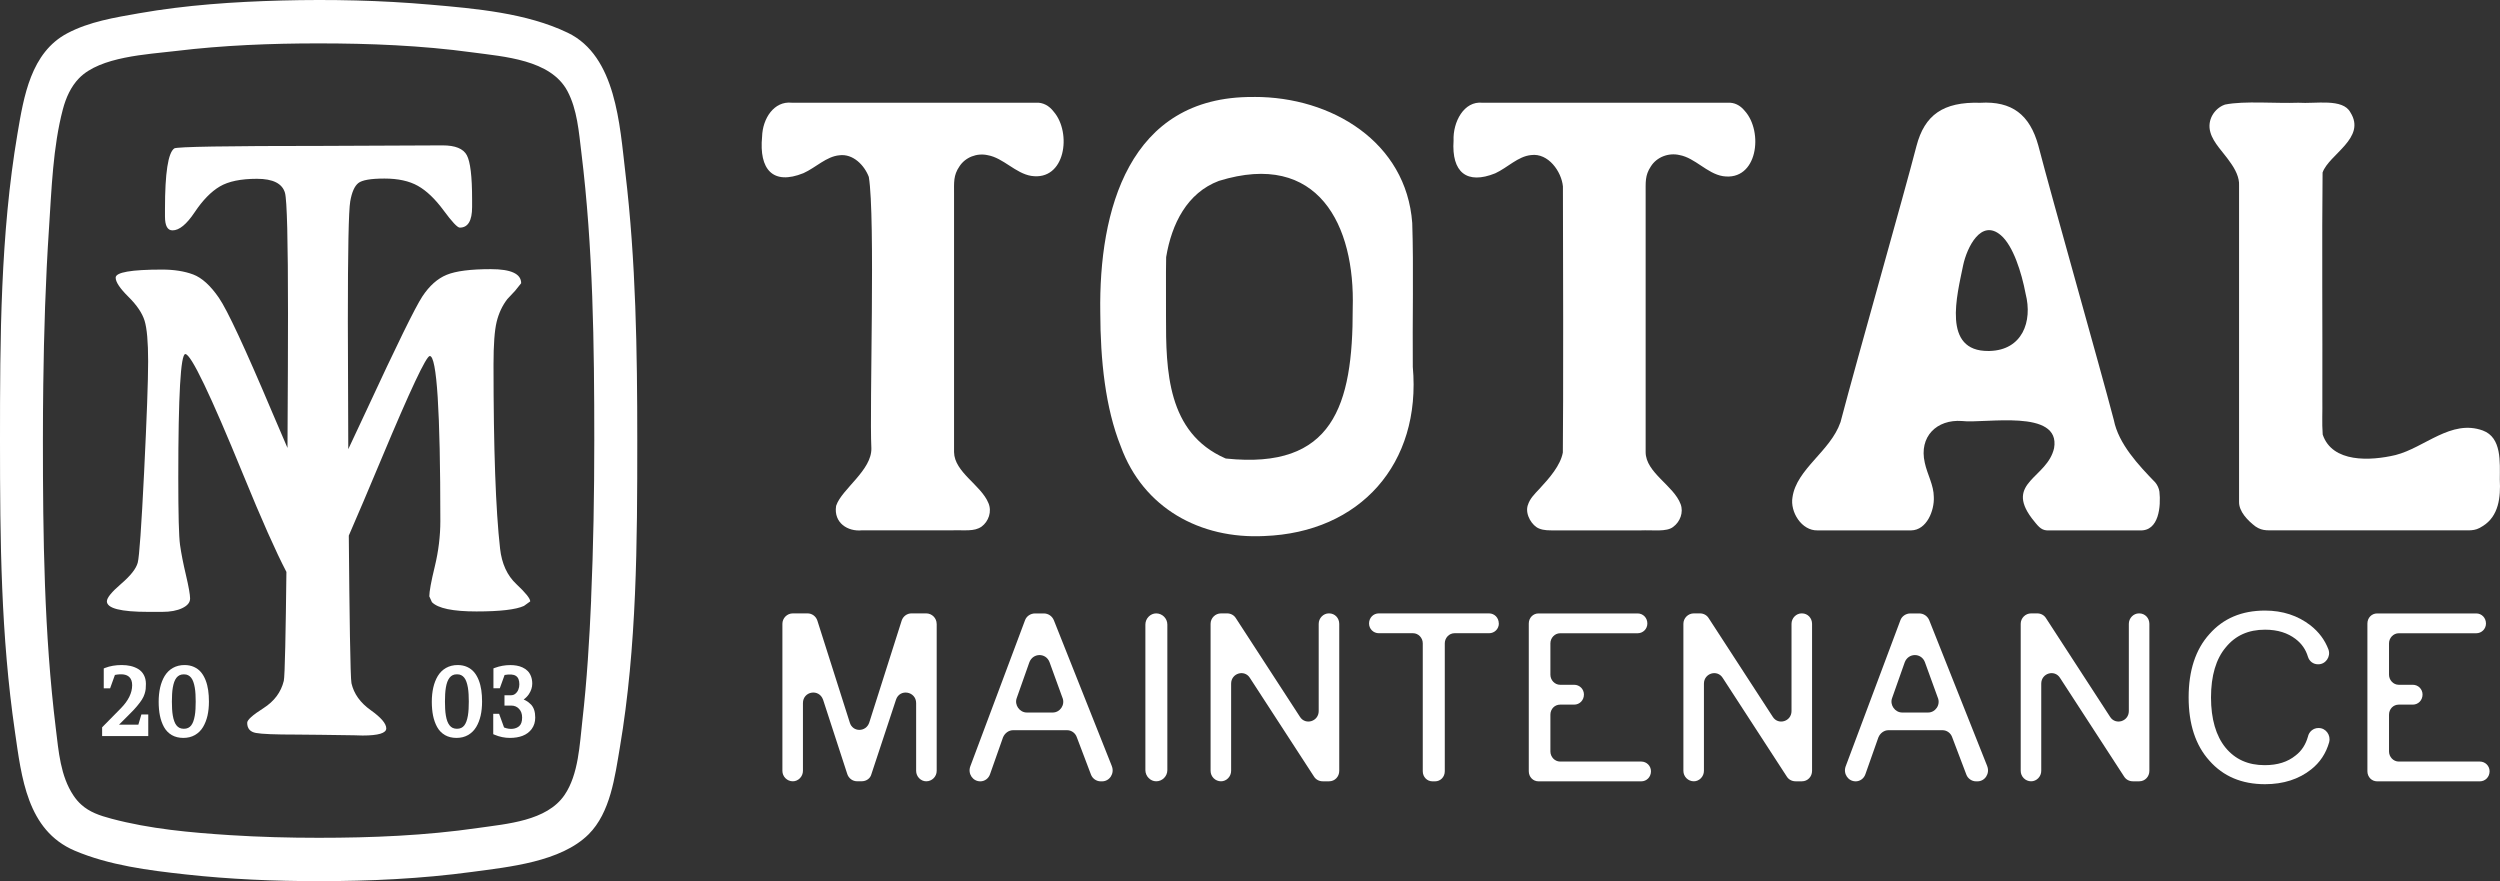 <svg width="244" height="86" viewBox="0 0 244 86" fill="none" xmlns="http://www.w3.org/2000/svg">
<rect x="0" y="0" width="244" height="86" fill="#333333" stroke="none"/>
<g clip-path="url(#clip0_1_513)">
<path d="M61.031 16.811C60.488 12.254 60.143 5.472 55.415 3.199C51.386 1.26 46.406 0.838 42.005 0.454C37.176 0.031 32.317 -0.077 27.473 0.05C22.827 0.175 18.154 0.489 13.57 1.295C11.204 1.71 8.722 2.11 6.574 3.246C3.009 5.127 2.319 9.419 1.706 13.045C0.035 22.884 0 33.055 0 43.002C0 52.949 0.093 62.023 1.454 71.388C2.102 75.852 2.633 81.036 7.283 83.022C10.657 84.46 14.516 84.949 18.134 85.345C22.435 85.818 26.771 86 31.099 86C36.102 86 41.124 85.767 46.084 85.097C49.676 84.612 54.741 84.123 57.448 81.428C59.581 79.303 60.015 75.801 60.5 72.943C62.163 63.109 62.198 52.945 62.198 43.002C62.198 34.277 62.066 25.486 61.031 16.815V16.811ZM57.696 58.564C57.525 62.481 57.285 66.401 56.843 70.299C56.575 72.645 56.47 75.58 55.097 77.593C53.364 80.137 49.462 80.404 46.655 80.811C41.512 81.556 36.288 81.769 31.099 81.769C28.218 81.769 25.336 81.692 22.462 81.51C18.592 81.261 14.636 80.908 10.874 79.904C9.723 79.598 8.741 79.264 7.927 78.527C7.656 78.283 7.403 77.992 7.171 77.643C5.895 75.735 5.72 73.319 5.449 71.109C4.305 61.814 4.188 52.355 4.188 43.002C4.188 41.179 4.2 39.357 4.223 37.534C4.289 32.446 4.444 27.359 4.782 22.282C5.034 18.471 5.162 14.36 6.139 10.656C6.434 9.544 6.915 8.458 7.718 7.632C9.785 5.511 14.38 5.313 17.177 4.975C21.791 4.417 26.453 4.235 31.095 4.235C36.098 4.235 41.128 4.436 46.092 5.111C49.191 5.534 53.744 5.813 55.38 8.888C56.342 10.691 56.497 12.886 56.742 14.891C57.886 24.19 58.002 33.645 58.002 43.002C58.002 48.191 57.917 53.379 57.688 58.564H57.696Z" fill="white"/>
<path d="M41.912 58.23L42.156 58.77C42.745 59.374 44.192 59.677 46.499 59.677C48.807 59.677 50.354 59.498 51.138 59.138L51.751 58.696C51.751 58.417 51.301 57.858 50.401 57.013C49.501 56.171 48.97 55.012 48.807 53.538C48.38 49.773 48.167 43.785 48.167 35.572C48.167 33.641 48.268 32.256 48.473 31.411C48.679 30.569 49.024 29.829 49.517 29.189L50.277 28.378L50.866 27.642C50.866 26.726 49.881 26.269 47.907 26.269C45.933 26.269 44.498 26.451 43.599 26.82C42.699 27.188 41.904 27.898 41.217 28.941C40.531 29.988 38.712 33.691 35.769 40.047C35.109 41.474 34.52 42.73 33.992 43.84C33.965 38.531 33.95 33.738 33.95 31.368C33.95 24.462 34.027 20.561 34.182 19.661C34.337 18.761 34.601 18.164 34.97 17.869C35.338 17.575 36.187 17.427 37.521 17.427C38.855 17.427 39.941 17.664 40.787 18.141C41.628 18.614 42.466 19.413 43.292 20.533C44.118 21.654 44.646 22.216 44.874 22.216C45.677 22.216 46.077 21.546 46.077 20.204V19.444C46.077 17.218 45.906 15.787 45.561 15.147C45.216 14.507 44.432 14.189 43.203 14.189L31.518 14.24C22.075 14.24 17.238 14.321 17.01 14.484C16.405 14.911 16.102 16.881 16.102 20.398V21.134C16.102 22.034 16.346 22.484 16.839 22.484C17.494 22.484 18.212 21.895 18.999 20.716C19.787 19.537 20.605 18.699 21.454 18.199C22.303 17.699 23.513 17.451 25.076 17.451C26.639 17.451 27.551 17.908 27.814 18.823C28.012 19.525 28.109 23.461 28.109 30.628C28.109 33.148 28.094 38.193 28.059 43.719C27.609 42.688 27.112 41.532 26.562 40.229C23.928 33.994 22.195 30.275 21.369 29.073C20.543 27.87 19.705 27.11 18.852 26.788C18.003 26.471 16.994 26.311 15.831 26.311C12.802 26.311 11.289 26.575 11.289 27.099C11.289 27.525 11.704 28.146 12.53 28.964C13.357 29.782 13.884 30.562 14.113 31.306C14.341 32.051 14.458 33.373 14.458 35.269C14.458 37.166 14.326 40.772 14.066 46.081C13.803 51.39 13.597 54.337 13.442 54.919C13.287 55.5 12.748 56.187 11.821 56.982C10.898 57.777 10.432 58.343 10.432 58.688C10.432 59.374 11.782 59.719 14.481 59.719H15.831C16.634 59.719 17.289 59.595 17.793 59.351C18.301 59.107 18.553 58.797 18.553 58.417C18.553 58.036 18.418 57.28 18.15 56.133C17.878 54.989 17.688 54.007 17.572 53.185C17.456 52.367 17.401 50.176 17.401 46.608C17.401 38.573 17.63 34.556 18.088 34.556C18.642 34.556 20.531 38.488 23.746 46.349C25.534 50.723 26.938 53.876 27.954 55.818C27.888 61.542 27.807 66.025 27.698 66.455C27.427 67.561 26.763 68.449 25.709 69.12C24.654 69.79 24.126 70.263 24.126 70.543C24.126 71.097 24.409 71.431 24.972 71.535C25.538 71.644 26.856 71.695 28.935 71.695L31.316 71.718C31.84 71.718 32.379 71.725 32.937 71.741L34.559 71.764L35.392 71.787C36.932 71.787 37.7 71.555 37.7 71.09C37.7 70.624 37.192 70.031 36.18 69.31C35.163 68.588 34.539 67.716 34.303 66.684C34.19 66.192 34.105 59.688 34.043 52.274C34.877 50.362 35.947 47.845 37.258 44.712C40.038 38.069 41.601 34.746 41.947 34.746C42.633 34.746 42.978 40.113 42.978 50.847C42.978 52.321 42.796 53.798 42.439 55.276C42.078 56.757 41.9 57.734 41.9 58.207L41.912 58.23Z" fill="white"/>
<path d="M13.508 70.729H11.615L12.701 69.643C12.98 69.368 13.217 69.112 13.403 68.883C13.593 68.654 13.744 68.453 13.853 68.278C13.965 68.1 14.055 67.91 14.113 67.724C14.171 67.541 14.206 67.378 14.221 67.239C14.233 67.111 14.241 66.944 14.241 66.746C14.241 66.417 14.171 66.126 14.039 65.878C13.903 65.626 13.713 65.428 13.477 65.288C13.252 65.156 13.004 65.059 12.736 64.997C12.476 64.939 12.185 64.908 11.883 64.908C11.282 64.908 10.735 65.001 10.258 65.187L10.126 65.242V67.181H10.746L11.216 65.874C11.89 65.742 12.356 65.82 12.623 66.083C12.81 66.266 12.899 66.525 12.899 66.878C12.899 67.627 12.527 68.387 11.79 69.135L9.967 70.985V71.842H14.47V69.732H13.799L13.504 70.725L13.508 70.729Z" fill="white"/>
<path d="M20.07 66.393C19.949 66.091 19.802 65.827 19.624 65.614C19.441 65.393 19.205 65.218 18.933 65.094C18.662 64.97 18.348 64.908 18.01 64.908C17.584 64.908 17.2 65.005 16.87 65.191C16.541 65.377 16.273 65.645 16.067 65.982C15.873 66.308 15.726 66.684 15.629 67.107C15.536 67.522 15.486 67.987 15.486 68.487C15.486 68.988 15.528 69.449 15.61 69.853C15.695 70.264 15.827 70.636 16.005 70.958C16.191 71.295 16.451 71.559 16.769 71.745C17.087 71.927 17.467 72.02 17.894 72.02C18.32 72.02 18.697 71.927 19.023 71.741C19.348 71.555 19.616 71.295 19.817 70.958C20.008 70.636 20.155 70.264 20.252 69.845C20.345 69.434 20.392 68.972 20.392 68.476C20.392 68.076 20.368 67.704 20.318 67.363C20.267 67.018 20.186 66.692 20.07 66.397V66.393ZM19.1 68.476C19.1 68.72 19.092 68.961 19.081 69.197C19.069 69.434 19.046 69.651 19.011 69.849C18.976 70.05 18.929 70.233 18.871 70.399C18.813 70.554 18.743 70.694 18.658 70.803C18.576 70.907 18.48 70.985 18.363 71.043C18.134 71.159 17.758 71.156 17.526 71.043C17.405 70.985 17.308 70.903 17.223 70.795C17.134 70.682 17.06 70.547 17.006 70.388C16.948 70.221 16.897 70.039 16.866 69.841C16.831 69.643 16.808 69.426 16.796 69.193C16.785 68.961 16.777 68.724 16.777 68.48C16.777 68.235 16.785 67.995 16.796 67.758C16.808 67.522 16.831 67.301 16.866 67.103C16.901 66.901 16.948 66.715 17.006 66.552C17.064 66.393 17.138 66.258 17.223 66.149C17.308 66.04 17.409 65.959 17.526 65.901C17.638 65.843 17.782 65.816 17.948 65.816C18.115 65.816 18.247 65.843 18.359 65.901C18.476 65.959 18.573 66.044 18.658 66.149C18.743 66.258 18.817 66.397 18.871 66.556C18.929 66.719 18.976 66.905 19.011 67.111C19.046 67.312 19.069 67.53 19.081 67.766C19.092 67.999 19.1 68.239 19.1 68.48V68.476Z" fill="white"/>
<path d="M46.728 66.393C46.608 66.091 46.461 65.827 46.282 65.614C46.096 65.393 45.864 65.218 45.592 65.094C45.321 64.97 45.006 64.908 44.669 64.908C44.242 64.908 43.858 65.005 43.529 65.191C43.199 65.377 42.932 65.645 42.726 65.982C42.532 66.308 42.385 66.684 42.288 67.107C42.195 67.522 42.144 67.987 42.144 68.487C42.144 68.988 42.187 69.449 42.268 69.853C42.354 70.264 42.486 70.636 42.664 70.958C42.85 71.295 43.11 71.559 43.428 71.745C43.746 71.927 44.126 72.02 44.553 72.02C44.979 72.02 45.355 71.927 45.681 71.741C46.007 71.555 46.275 71.291 46.476 70.958C46.67 70.636 46.814 70.26 46.911 69.845C47.004 69.434 47.05 68.972 47.05 68.476C47.05 68.076 47.027 67.7 46.977 67.363C46.926 67.018 46.845 66.692 46.728 66.397V66.393ZM45.755 68.476C45.755 68.72 45.747 68.961 45.736 69.197C45.724 69.426 45.701 69.643 45.666 69.849C45.631 70.05 45.584 70.233 45.526 70.399C45.468 70.558 45.398 70.694 45.313 70.803C45.231 70.907 45.134 70.989 45.018 71.043C44.789 71.159 44.413 71.156 44.18 71.043C44.06 70.985 43.963 70.903 43.878 70.795C43.789 70.682 43.715 70.547 43.657 70.391C43.595 70.221 43.548 70.035 43.517 69.841C43.482 69.639 43.459 69.422 43.447 69.193C43.436 68.961 43.428 68.724 43.428 68.48C43.428 68.235 43.432 67.995 43.447 67.758C43.459 67.53 43.482 67.309 43.517 67.103C43.548 66.909 43.595 66.723 43.657 66.552C43.715 66.397 43.789 66.258 43.878 66.145C43.963 66.037 44.06 65.955 44.18 65.897C44.293 65.839 44.436 65.812 44.603 65.812C44.77 65.812 44.902 65.839 45.014 65.897C45.13 65.955 45.227 66.037 45.313 66.145C45.402 66.258 45.472 66.393 45.526 66.552C45.584 66.719 45.631 66.905 45.666 67.107C45.701 67.312 45.724 67.534 45.736 67.762C45.747 67.995 45.755 68.235 45.755 68.476Z" fill="white"/>
<path d="M51.797 68.74C51.657 68.592 51.498 68.468 51.324 68.375C51.258 68.34 51.188 68.305 51.111 68.27C51.308 68.131 51.479 67.956 51.619 67.751C51.836 67.421 51.948 67.076 51.948 66.727C51.948 66.463 51.906 66.223 51.828 66.013C51.747 65.8 51.634 65.618 51.491 65.478C51.355 65.343 51.188 65.23 50.998 65.141C50.816 65.056 50.622 64.997 50.42 64.963C50.23 64.928 50.021 64.912 49.804 64.912C49.284 64.912 48.776 65.005 48.295 65.184L48.159 65.234V67.177H48.78L49.249 65.878C50.265 65.699 50.688 65.986 50.688 66.793C50.688 66.967 50.657 67.142 50.591 67.305C50.529 67.464 50.436 67.592 50.304 67.704C50.184 67.805 50.048 67.855 49.885 67.855H49.237V68.864H49.893C50.207 68.864 50.455 68.968 50.657 69.182C50.862 69.399 50.959 69.678 50.959 70.035C50.959 70.427 50.862 70.706 50.672 70.872C50.362 71.144 49.815 71.249 49.195 71L48.714 69.67H48.14V71.656L48.268 71.71C48.749 71.916 49.257 72.02 49.773 72.02C50.234 72.02 50.653 71.951 51.006 71.815C51.378 71.671 51.677 71.446 51.898 71.144C52.123 70.838 52.239 70.465 52.239 70.035C52.239 69.756 52.204 69.511 52.138 69.302C52.069 69.085 51.956 68.895 51.809 68.74H51.797Z" fill="white"/>
<path d="M81.624 49.319C82.175 47.725 85.111 45.876 85.045 43.739C84.851 39.783 85.448 21.22 84.797 17.268C84.366 16.128 83.257 14.984 81.927 15.155C80.659 15.267 79.619 16.357 78.417 16.9C75.423 18.11 74.073 16.532 74.38 13.34C74.43 11.544 75.559 9.85 77.257 10.024C80.693 10.024 97.998 10.024 101.108 10.024C101.787 9.982 102.396 10.311 102.842 10.901C104.618 12.952 103.994 17.683 100.647 17.167C99.111 16.915 97.924 15.418 96.408 15.147C95.361 14.907 94.217 15.341 93.639 16.244C93.038 17.121 93.119 17.807 93.115 18.905C93.115 23.733 93.115 40.982 93.115 44.123C93.146 46.093 95.749 47.334 96.47 49.098C96.823 49.92 96.497 50.882 95.803 51.398C95.062 51.906 94.236 51.719 92.584 51.758C89.881 51.762 86.774 51.758 84.145 51.758C82.726 51.91 81.361 51.014 81.601 49.404L81.624 49.315V49.319Z" fill="white"/>
<path d="M122.419 9.462C129.958 9.439 137.265 13.863 137.835 21.774C137.978 26.04 137.846 31.52 137.889 35.804C138.734 45.259 132.746 51.975 123.385 52.317C117.141 52.627 111.587 49.594 109.388 43.568C107.88 39.806 107.399 35.165 107.387 30.48C107.24 20.603 110.129 9.388 122.291 9.466H122.423L122.419 9.462ZM119.677 44.755C130.09 45.837 132.048 39.624 132.025 30.1C132.273 22.026 128.694 14.643 118.96 17.656C115.865 18.827 114.356 21.832 113.817 25.094C113.778 26.978 113.817 29.003 113.802 30.864C113.79 36.169 113.914 42.238 119.584 44.731L119.673 44.759L119.677 44.755Z" fill="white"/>
<path d="M149.116 49.311C149.295 48.687 149.779 48.21 150.222 47.741C151.261 46.624 152.3 45.418 152.533 44.169C152.587 40.559 152.564 21.802 152.541 18.191C152.401 16.741 151.11 14.911 149.434 15.135C148.158 15.256 147.131 16.365 145.936 16.915C143.163 18.036 141.659 16.822 141.868 13.72C141.794 11.909 142.88 9.827 144.695 10.028C147.992 10.028 165.49 10.028 168.616 10.028C169.26 9.982 169.834 10.265 170.276 10.808C172.141 12.848 171.548 17.722 168.143 17.191C166.603 16.931 165.436 15.407 163.912 15.132C162.857 14.887 161.697 15.325 161.123 16.244C160.534 17.133 160.623 17.788 160.615 18.897C160.615 23.733 160.615 40.989 160.615 44.138C160.631 46.139 163.357 47.392 164.028 49.203C164.334 50.013 163.974 50.932 163.303 51.425C162.655 51.941 161.305 51.712 160.099 51.766C157.423 51.77 154.344 51.766 151.738 51.766C151.195 51.762 150.695 51.785 150.202 51.58C149.543 51.316 148.872 50.269 149.085 49.404L149.109 49.315L149.116 49.311Z" fill="white"/>
<path d="M179.649 41.144C181.34 34.715 185.874 18.819 187.053 14.232C187.844 11.23 189.643 9.92 193.266 10.032C196.372 9.846 198.109 11.195 198.943 14.216C200.297 19.44 204.927 35.704 206.308 40.989C206.769 43.331 208.724 45.402 210.357 47.089C210.57 47.349 210.71 47.655 210.76 47.985C210.911 49.385 210.733 51.874 208.833 51.766C207.417 51.766 200.871 51.766 199.777 51.766C199.168 51.727 198.893 51.324 198.303 50.583C195.662 47.066 199.82 46.67 200.479 43.735C201.146 39.849 193.704 41.365 191.482 41.09C189.038 40.912 187.27 42.606 187.859 45.166C188.1 46.298 188.736 47.341 188.74 48.508C188.806 49.819 188.053 51.746 186.525 51.766C184.226 51.785 179.153 51.758 177.396 51.766C175.845 51.812 174.689 49.967 174.949 48.52C175.348 45.771 178.641 44.045 179.622 41.23L179.653 41.144H179.649ZM194.2 34.253C197.357 34.168 198.404 31.407 197.698 28.661C197.307 26.587 196.477 23.977 195.286 22.961C193.347 21.301 191.97 24.171 191.606 25.877C191.008 28.828 189.519 34.304 194.088 34.257H194.204L194.2 34.253Z" fill="white"/>
<path d="M217.178 10.203C219.055 9.827 222.1 10.11 224.318 10.028C225.994 10.148 228.658 9.567 229.399 10.97C230.985 13.472 227.308 15.058 226.684 16.838C226.61 23.104 226.684 32.501 226.661 38.899C226.684 40.256 226.61 41.226 226.696 42.412C227.626 45.189 231.357 44.991 233.8 44.413C236.647 43.692 239.222 40.892 242.321 42.017C244.186 42.707 243.984 45.096 243.981 46.814C244.07 48.52 243.884 50.393 242.301 51.355C241.487 51.902 241.022 51.731 239.75 51.762C236.794 51.77 233.692 51.758 230.015 51.762C227.052 51.758 224.617 51.762 222.569 51.762C221.382 51.731 220.886 51.89 220.134 51.382C219.385 50.812 218.505 49.924 218.532 48.962C218.532 45.325 218.532 21.763 218.532 18.117C218.582 17.33 218.156 16.504 217.64 15.802C217.012 14.879 216.019 13.945 215.736 12.921C215.375 11.707 216.147 10.583 217.097 10.23L217.178 10.203Z" fill="white"/>
<path d="M91.421 60.887V75.235C91.421 75.797 90.963 76.255 90.401 76.255C89.873 76.255 89.415 75.797 89.415 75.235V68.623C89.415 67.464 87.798 67.181 87.445 68.305L85.052 75.549C84.948 75.972 84.56 76.251 84.102 76.251H83.645C83.222 76.251 82.834 75.972 82.695 75.549L80.337 68.305C79.949 67.181 78.367 67.46 78.367 68.623V75.235C78.367 75.797 77.909 76.255 77.382 76.255C76.819 76.255 76.362 75.797 76.362 75.235V60.887C76.362 60.325 76.819 59.867 77.382 59.867H78.824C79.247 59.867 79.635 60.146 79.774 60.569L82.939 70.523C83.218 71.474 84.521 71.474 84.839 70.523L88.004 60.569C88.143 60.146 88.531 59.867 88.954 59.867H90.397C90.959 59.867 91.417 60.325 91.417 60.887H91.421Z" fill="white"/>
<path d="M108.516 74.781C108.795 75.483 108.302 76.259 107.565 76.259H107.426C107.003 76.259 106.615 75.98 106.476 75.592L105.103 71.97C104.963 71.547 104.575 71.268 104.153 71.268H98.878C98.456 71.268 98.068 71.551 97.893 71.97L96.629 75.557C96.489 75.98 96.102 76.259 95.679 76.259C94.942 76.259 94.449 75.522 94.694 74.816L100.042 60.538C100.181 60.15 100.569 59.871 101.027 59.871H101.872C102.295 59.871 102.683 60.115 102.857 60.538L108.519 74.781H108.516ZM103.695 68.1L102.431 64.617C102.078 63.702 100.813 63.702 100.461 64.652L99.231 68.135C98.987 68.802 99.514 69.542 100.216 69.542H102.749C103.451 69.542 103.978 68.805 103.699 68.1H103.695Z" fill="white"/>
<path d="M113.933 60.957V75.165C113.933 75.762 113.441 76.255 112.844 76.255C112.281 76.255 111.789 75.762 111.789 75.165V60.957C111.789 60.359 112.281 59.867 112.844 59.867C113.441 59.867 113.933 60.359 113.933 60.957Z" fill="white"/>
<path d="M130.71 60.887V75.235C130.71 75.797 130.288 76.255 129.725 76.255H129.093C128.74 76.255 128.426 76.08 128.248 75.797L121.988 66.161C121.461 65.315 120.158 65.703 120.158 66.723V75.235C120.158 75.797 119.7 76.255 119.173 76.255C118.61 76.255 118.153 75.797 118.153 75.235V60.887C118.153 60.325 118.61 59.867 119.173 59.867H119.77C120.123 59.867 120.437 60.041 120.615 60.325L126.875 69.961C127.402 70.806 128.705 70.419 128.705 69.399V60.887C128.705 60.325 129.163 59.867 129.69 59.867H129.725C130.288 59.867 130.71 60.325 130.71 60.887Z" fill="white"/>
<path d="M146.289 60.852C146.289 61.379 145.866 61.802 145.339 61.802H141.961C141.434 61.802 141.011 62.26 141.011 62.787V75.274C141.011 75.836 140.588 76.259 140.061 76.259H139.813C139.285 76.259 138.862 75.836 138.862 75.274V62.787C138.862 62.26 138.44 61.802 137.912 61.802H134.569C134.042 61.802 133.619 61.379 133.619 60.852C133.619 60.29 134.042 59.867 134.569 59.867H145.331C145.859 59.867 146.281 60.29 146.281 60.852H146.289Z" fill="white"/>
<path d="M161.135 75.274C161.135 75.836 160.712 76.259 160.185 76.259H150.16C149.632 76.259 149.209 75.836 149.209 75.274V60.856C149.209 60.294 149.632 59.871 150.16 59.871H159.832C160.359 59.871 160.782 60.294 160.782 60.856C160.782 61.383 160.359 61.806 159.832 61.806H152.269C151.742 61.806 151.319 62.264 151.319 62.791V65.851C151.319 66.378 151.742 66.835 152.269 66.835H153.642C154.17 66.835 154.592 67.258 154.592 67.786C154.592 68.348 154.17 68.771 153.642 68.771H152.269C151.742 68.771 151.319 69.193 151.319 69.756V73.343C151.319 73.87 151.742 74.328 152.269 74.328H160.185C160.712 74.328 161.135 74.75 161.135 75.278V75.274Z" fill="white"/>
<path d="M176.857 60.887V75.235C176.857 75.797 176.434 76.255 175.872 76.255H175.24C174.887 76.255 174.573 76.08 174.394 75.797L168.135 66.161C167.607 65.315 166.304 65.703 166.304 66.723V75.235C166.304 75.797 165.847 76.255 165.319 76.255C164.757 76.255 164.299 75.797 164.299 75.235V60.887C164.299 60.325 164.757 59.867 165.319 59.867H165.917C166.27 59.867 166.584 60.041 166.762 60.325L173.021 69.961C173.549 70.806 174.852 70.419 174.852 69.399V60.887C174.852 60.325 175.31 59.867 175.837 59.867H175.872C176.434 59.867 176.857 60.325 176.857 60.887Z" fill="white"/>
<path d="M193.952 74.781C194.231 75.483 193.739 76.259 193.002 76.259H192.862C192.44 76.259 192.052 75.98 191.912 75.592L190.539 71.97C190.4 71.547 190.012 71.268 189.589 71.268H184.315C183.892 71.268 183.504 71.551 183.33 71.97L182.065 75.557C181.926 75.98 181.538 76.259 181.115 76.259C180.378 76.259 179.886 75.522 180.13 74.816L185.478 60.538C185.618 60.15 186.006 59.871 186.463 59.871H187.309C187.731 59.871 188.119 60.115 188.294 60.538L193.956 74.781H193.952ZM189.131 68.1L187.867 64.617C187.514 63.702 186.25 63.702 185.897 64.652L184.668 68.135C184.423 68.802 184.951 69.542 185.653 69.542H188.185C188.887 69.542 189.415 68.805 189.135 68.1H189.131Z" fill="white"/>
<path d="M209.779 60.887V75.235C209.779 75.797 209.356 76.255 208.794 76.255H208.162C207.809 76.255 207.495 76.08 207.316 75.797L201.057 66.161C200.529 65.315 199.226 65.703 199.226 66.723V75.235C199.226 75.797 198.769 76.255 198.241 76.255C197.679 76.255 197.221 75.797 197.221 75.235V60.887C197.221 60.325 197.679 59.867 198.241 59.867H198.839C199.191 59.867 199.506 60.041 199.684 60.325L205.943 69.961C206.471 70.806 207.774 70.419 207.774 69.399V60.887C207.774 60.325 208.232 59.867 208.759 59.867H208.794C209.356 59.867 209.779 60.325 209.779 60.887Z" fill="white"/>
<path d="M227.332 72.424C227.014 73.548 226.416 74.428 225.571 75.095C224.376 76.045 222.864 76.538 221.068 76.538C218.784 76.538 216.988 75.766 215.65 74.254C214.278 72.742 213.611 70.667 213.611 68.065C213.611 65.463 214.278 63.388 215.65 61.876C216.988 60.363 218.78 59.592 221.068 59.592C222.79 59.592 224.268 60.084 225.501 61.034C226.347 61.701 226.909 62.477 227.258 63.392C227.506 64.094 226.979 64.835 226.273 64.835H226.238C225.78 64.835 225.392 64.551 225.253 64.094C225.04 63.392 224.656 62.83 224.058 62.372C223.283 61.775 222.302 61.457 221.068 61.457C219.451 61.457 218.183 62.019 217.237 63.179C216.286 64.303 215.794 65.955 215.794 68.069C215.794 70.182 216.286 71.83 217.202 72.959C218.152 74.118 219.416 74.68 221.033 74.68C222.302 74.68 223.283 74.362 224.058 73.73C224.656 73.273 225.043 72.641 225.253 71.9C225.358 71.407 225.78 71.055 226.273 71.055H226.308C227.01 71.055 227.502 71.757 227.328 72.427L227.332 72.424Z" fill="white"/>
<path d="M242.984 75.274C242.984 75.836 242.561 76.259 242.034 76.259H232.009C231.481 76.259 231.059 75.836 231.059 75.274V60.856C231.059 60.294 231.481 59.871 232.009 59.871H241.681C242.208 59.871 242.631 60.294 242.631 60.856C242.631 61.383 242.208 61.806 241.681 61.806H234.118C233.591 61.806 233.168 62.264 233.168 62.791V65.851C233.168 66.378 233.591 66.835 234.118 66.835H235.491C236.019 66.835 236.441 67.258 236.441 67.786C236.441 68.348 236.019 68.771 235.491 68.771H234.118C233.591 68.771 233.168 69.193 233.168 69.756V73.343C233.168 73.87 233.591 74.328 234.118 74.328H242.034C242.561 74.328 242.984 74.75 242.984 75.278V75.274Z" fill="white"/>
</g>
<defs>
<clipPath id="clip0_1_513">
<rect width="244" height="86" fill="white"/>
</clipPath>
</defs>
</svg>
